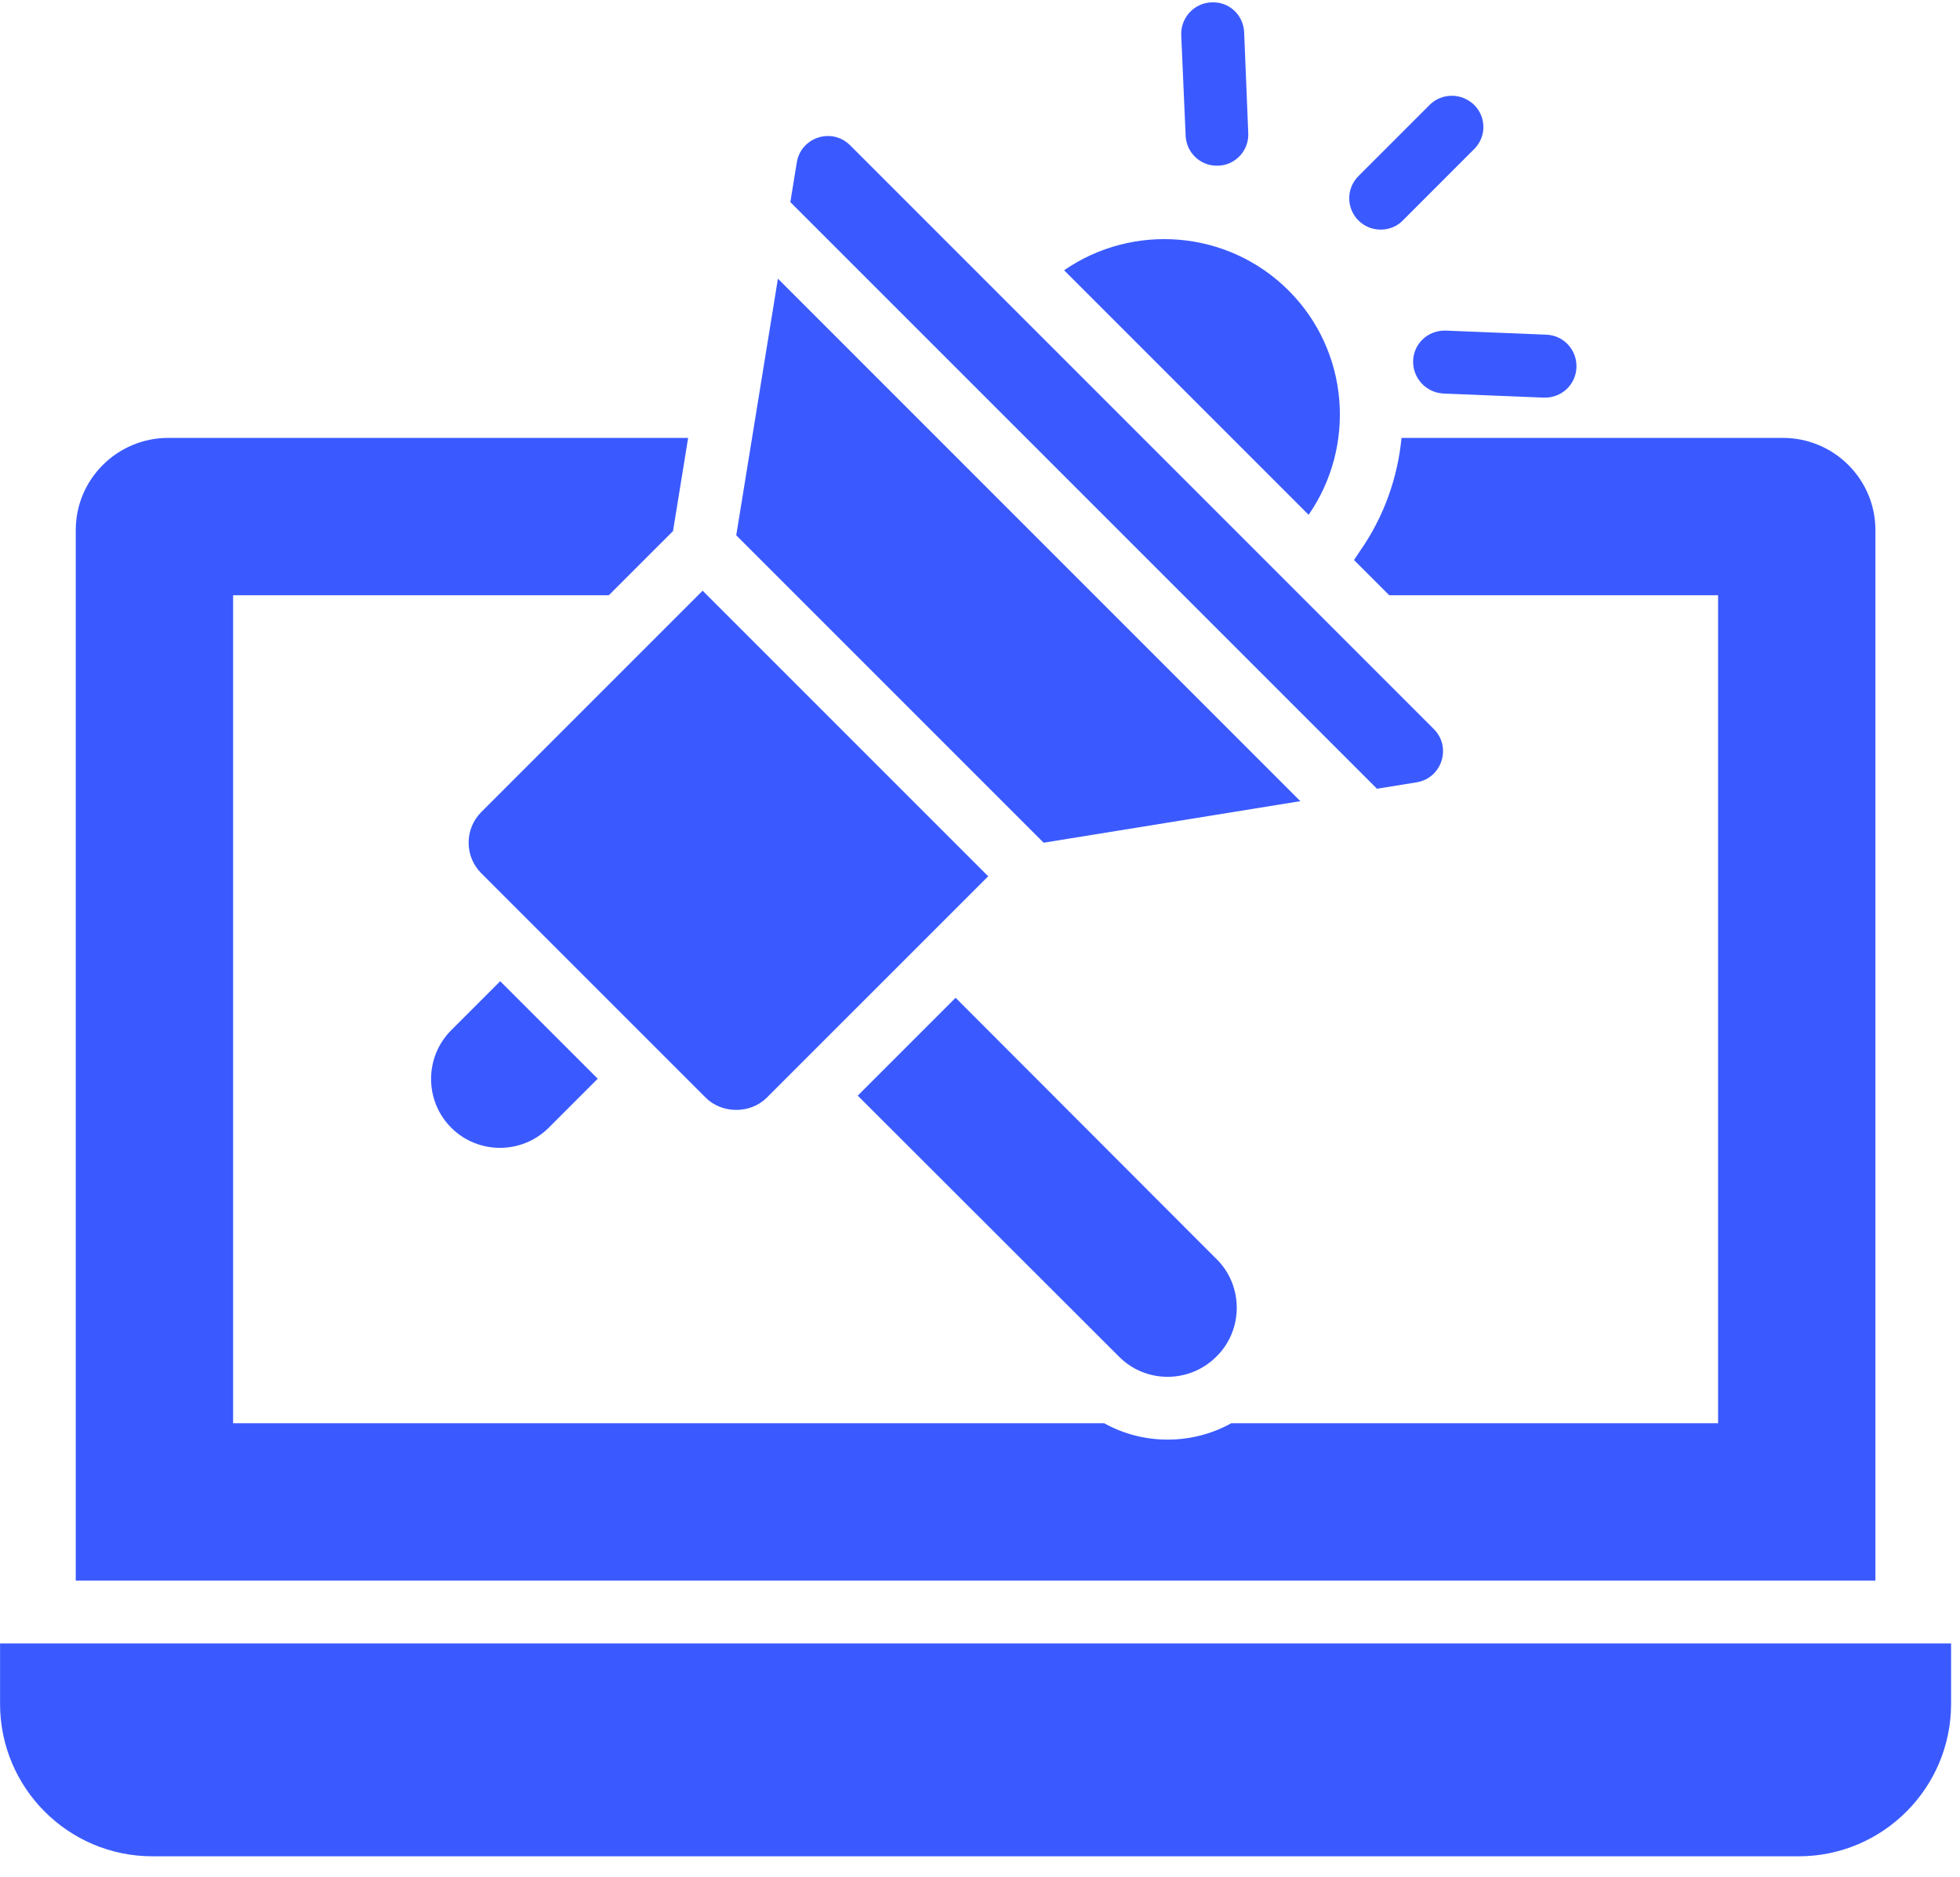         <svg width="71" height="68" viewBox="0 0 71 68" fill="none" xmlns="http://www.w3.org/2000/svg">
                        <path d="M53.392 5.409L50.816 7.986C50.416 8.407 49.67 8.448 49.209 7.986C48.764 7.541 48.764 6.823 49.209 6.378L51.785 3.802C52.229 3.358 52.947 3.358 53.403 3.802C53.848 4.247 53.848 4.965 53.392 5.409Z" fill="#3A5AFF" />
                        <path d="M57.106 13.308C57.084 13.924 56.582 14.403 55.966 14.403H55.921L52.285 14.255C51.657 14.22 51.167 13.696 51.19 13.058C51.213 12.453 51.715 11.975 52.33 11.975H52.376L56.012 12.123C56.651 12.146 57.129 12.681 57.106 13.308Z" fill="#3A5AFF" />
                        <path d="M45.069 1.18L45.217 4.816C45.251 5.443 44.761 5.979 44.134 6.002H44.077C43.473 6.002 42.971 5.523 42.949 4.908L42.789 1.271C42.766 0.644 43.256 0.108 43.883 0.086C44.522 0.051 45.046 0.542 45.069 1.18Z" fill="#3A5AFF" />
                        <path d="M37.805 30.525L26.67 19.39L28.18 10.094L47.105 29.02L37.805 30.525ZM51.314 28.338L49.88 28.57L28.63 7.321L28.863 5.885C29.012 4.968 30.137 4.605 30.794 5.262L51.938 26.407C52.596 27.064 52.232 28.189 51.314 28.338ZM46.68 10.524C48.885 12.729 49.125 16.166 47.404 18.648L38.547 9.79C41.029 8.071 44.471 8.316 46.68 10.524ZM19.877 40.849C18.904 41.82 17.319 41.822 16.346 40.849C15.372 39.874 15.372 38.29 16.346 37.316L18.12 35.542C18.234 35.656 21.878 39.299 21.652 39.073L19.877 40.849ZM25.563 39.76C22.882 37.079 20.439 34.637 17.433 31.631C16.823 31.021 16.823 30.027 17.433 29.416L25.453 21.397L35.797 31.741C24.89 42.647 38.555 28.983 27.777 39.76C27.185 40.351 26.157 40.353 25.563 39.76ZM44.066 45.603C43.355 44.892 47.032 48.577 34.616 36.142C33.727 37.031 31.185 39.573 31.071 39.687L40.532 49.137C41.501 50.117 43.085 50.117 44.066 49.137C45.046 48.168 45.046 46.572 44.066 45.603Z" fill="#3A5AFF" />
                        <path d="M0.002 59.53V61.717C0.002 64.766 2.476 67.24 5.524 67.24H65.155C68.203 67.24 70.677 64.766 70.677 61.717V59.53C68.702 59.53 80.959 59.53 0.002 59.53Z" fill="#3A5AFF" />
                        <path d="M64.585 15.862H50.769C50.632 17.287 50.142 18.701 49.276 19.943L49.048 20.285L50.325 21.562H62.237V51.553H44.602C43.209 52.33 41.441 52.358 39.997 51.553H8.444V21.562H22.054L24.38 19.237L24.927 15.862H6.095C4.249 15.862 2.744 17.356 2.744 19.202V57.253H67.936V19.202C67.936 17.356 66.432 15.862 64.585 15.862Z" fill="#3A5AFF" />
                    </svg>